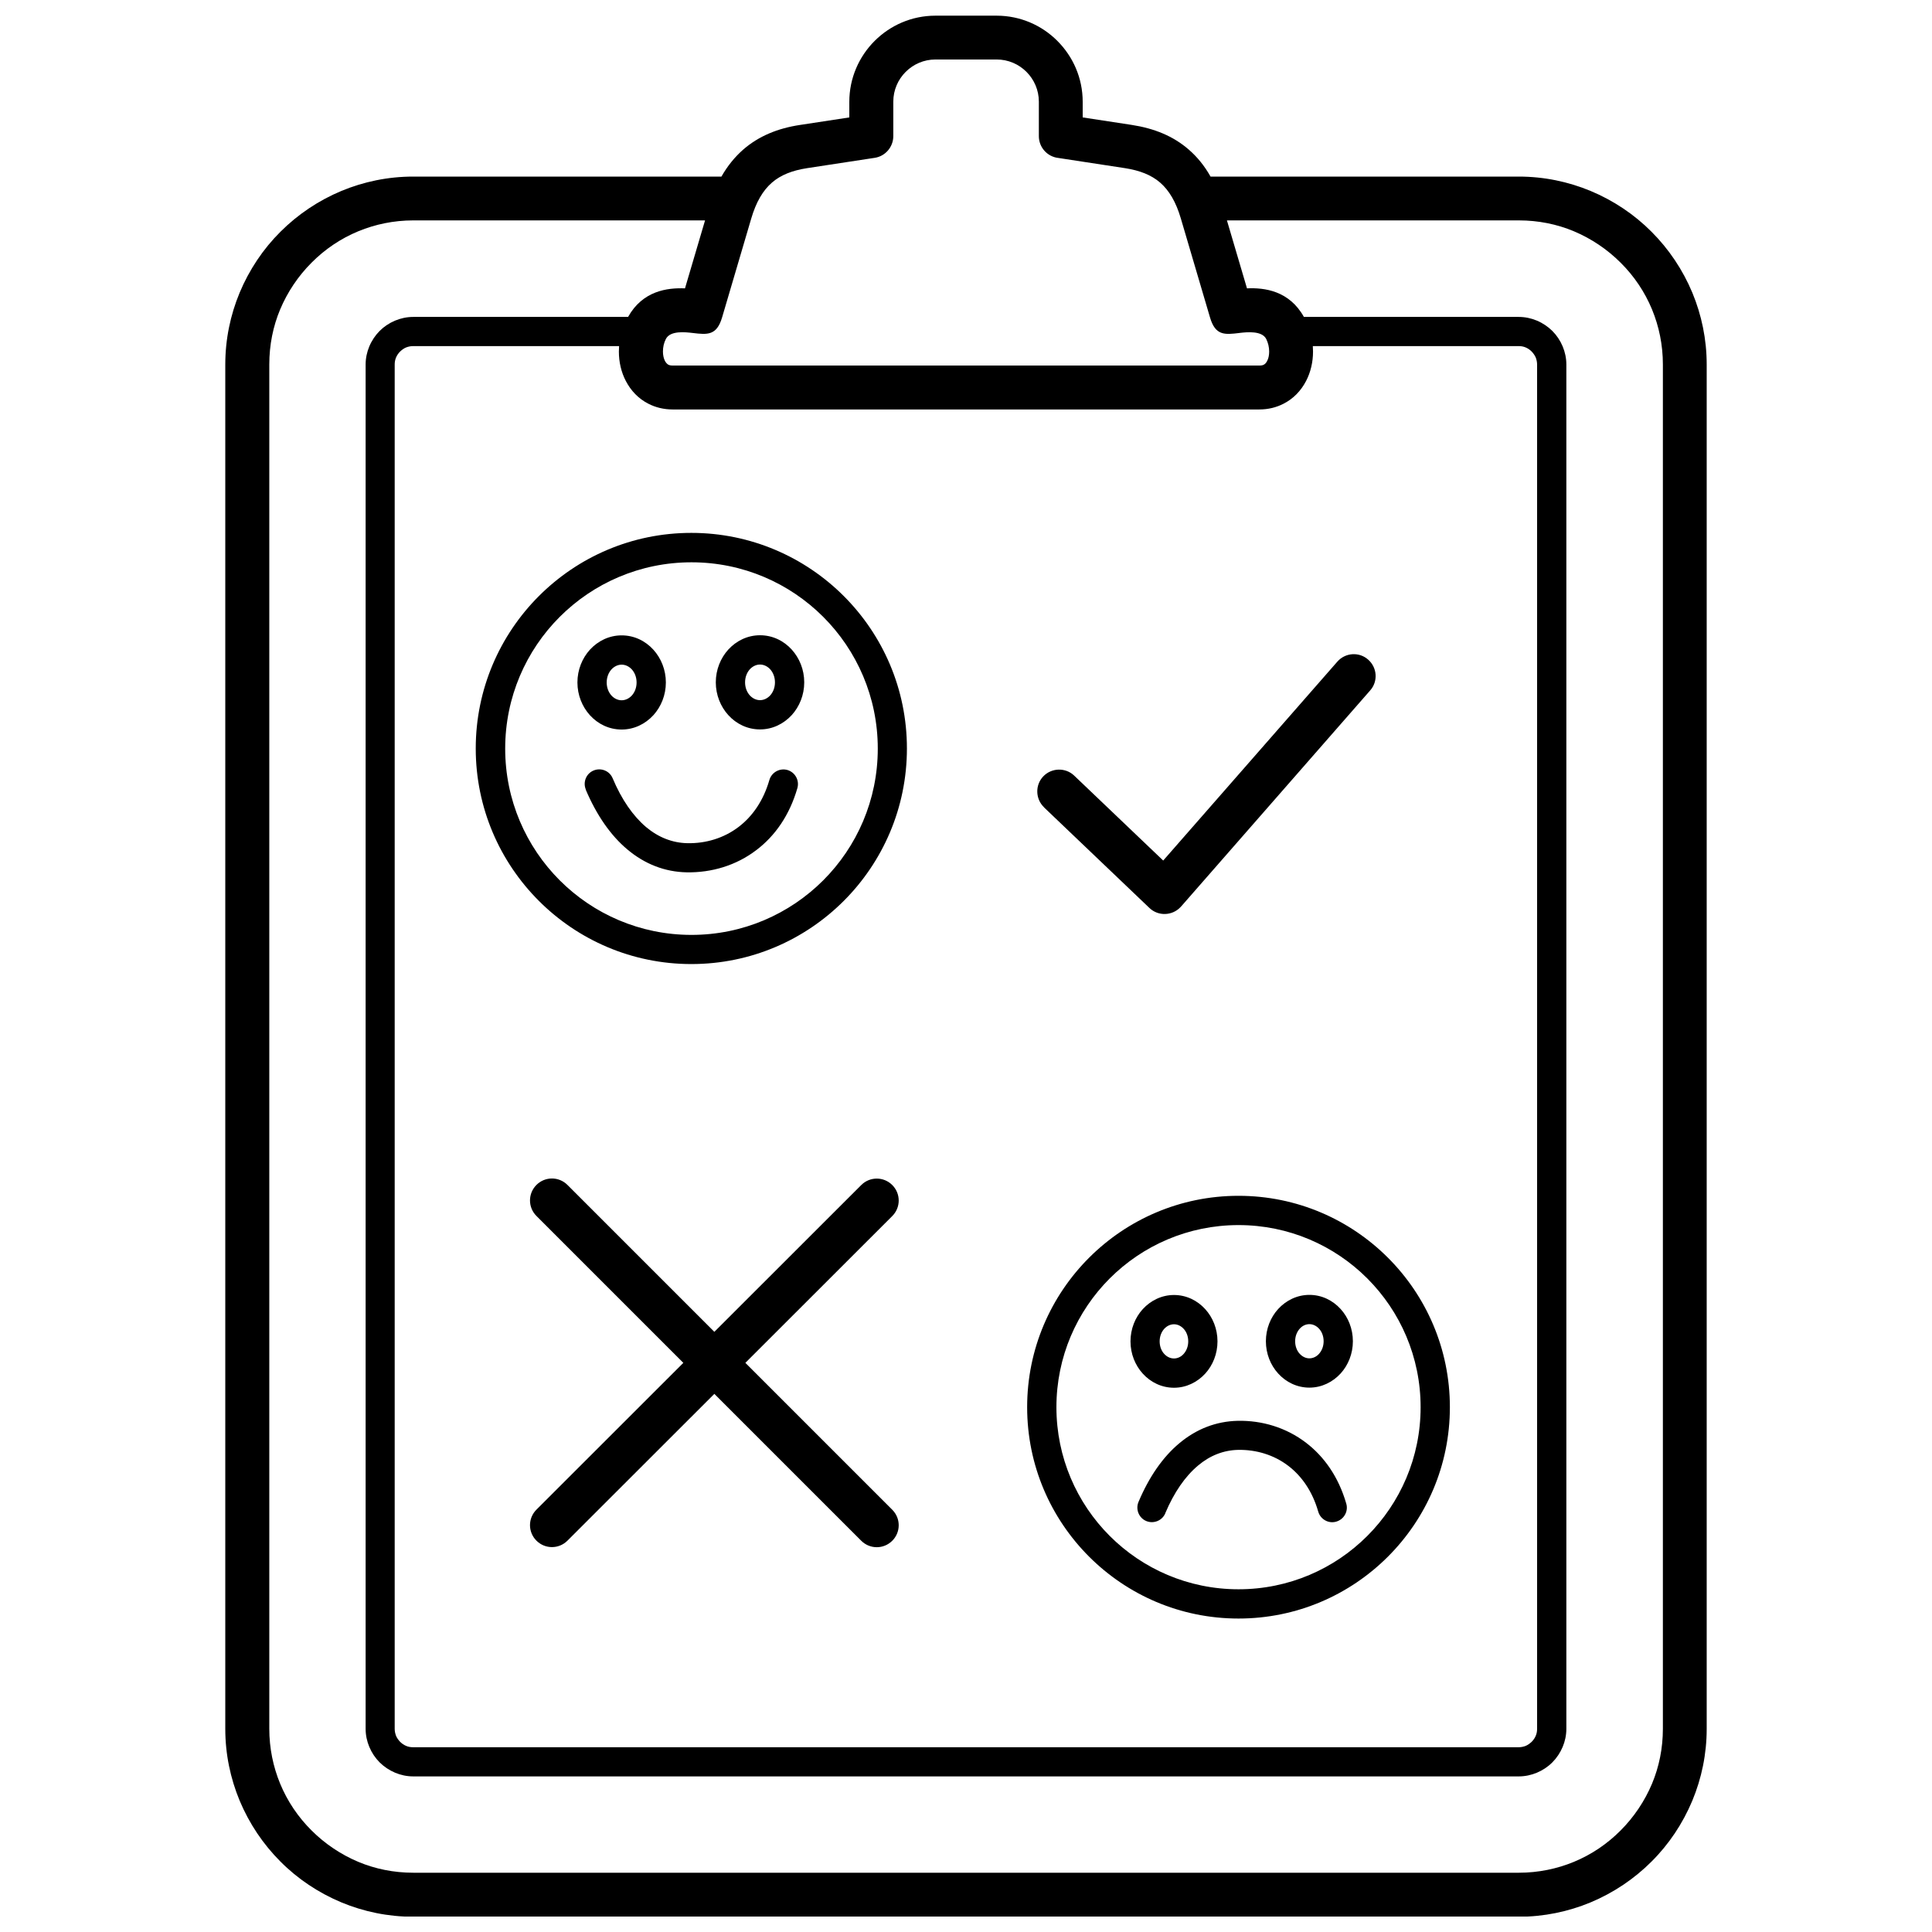 <?xml version="1.0" encoding="UTF-8"?>
<!-- Uploaded to: SVG Repo, www.svgrepo.com, Generator: SVG Repo Mixer Tools -->
<svg width="800px" height="800px" version="1.1" viewBox="144 144 512 512" xmlns="http://www.w3.org/2000/svg">
 <defs>
  <clipPath id="a">
   <path d="m203 148.09h394v503.81h-394z"/>
  </clipPath>
 </defs>
 <g clip-path="url(#a)">
  <path d="m327.21 285.22c15.762 0 30.059 6.402 40.395 16.738 10.336 10.336 16.738 24.605 16.738 40.395 0 15.762-6.402 30.059-16.738 40.395s-24.605 16.738-40.395 16.738c-15.762 0-30.059-6.402-40.395-16.738-10.336-10.336-16.738-24.605-16.738-40.395 0-15.762 6.402-30.059 16.738-40.395 10.336-10.336 24.605-16.738 40.395-16.738zm93.48 72.727c-2.305-2.199-2.414-5.887-0.219-8.191 2.199-2.305 5.887-2.414 8.191-0.219l23.602 22.516 46.145-52.707c2.117-2.414 5.777-2.66 8.164-0.543 2.414 2.117 2.66 5.777 0.543 8.164l-49.969 57.102c-0.109 0.137-0.219 0.246-0.324 0.352-2.199 2.305-5.887 2.414-8.191 0.219l-27.969-26.691zm-48.449 100.1c2.277-2.277 5.941-2.277 8.219 0 2.277 2.277 2.277 5.941 0 8.219l-38.93 38.902 38.93 38.93c2.277 2.277 2.277 5.941 0 8.219-2.277 2.277-5.941 2.277-8.219 0l-38.93-38.93-38.93 38.902c-2.277 2.277-5.941 2.277-8.219 0-2.277-2.277-2.277-5.941 0-8.219l38.93-38.902-38.93-38.93c-2.277-2.277-2.277-5.941 0-8.219 2.277-2.277 5.941-2.277 8.219 0l38.93 38.93zm118.76 29.109c3.254 0 6.184 1.438 8.273 3.742 2.008 2.199 3.254 5.234 3.254 8.547 0 3.309-1.246 6.348-3.254 8.547-2.117 2.305-5.047 3.742-8.273 3.742-3.254 0-6.184-1.438-8.273-3.742-2.008-2.199-3.254-5.234-3.254-8.547 0-3.309 1.246-6.348 3.254-8.547 2.117-2.305 5.047-3.742 8.273-3.742zm2.551 8.953c-0.68-0.734-1.574-1.195-2.551-1.195-0.977 0-1.898 0.461-2.551 1.195-0.758 0.84-1.223 2.008-1.223 3.336s0.461 2.523 1.223 3.336c0.68 0.734 1.574 1.195 2.551 1.195 0.977 0 1.898-0.461 2.551-1.195 0.758-0.84 1.223-2.008 1.223-3.336s-0.461-2.523-1.223-3.336zm-148.14-183.76c3.309 0 6.266 1.438 8.41 3.797 2.035 2.25 3.309 5.316 3.309 8.68s-1.273 6.43-3.309 8.68c-2.144 2.332-5.102 3.797-8.41 3.797-3.309 0-6.266-1.438-8.41-3.797-2.035-2.25-3.309-5.316-3.309-8.68s1.273-6.43 3.309-8.68c2.144-2.332 5.102-3.797 8.41-3.797zm2.688 9.008c-0.707-0.758-1.656-1.246-2.688-1.246s-1.98 0.488-2.688 1.246c-0.785 0.867-1.273 2.09-1.273 3.473 0 1.383 0.488 2.606 1.273 3.473 0.707 0.758 1.656 1.246 2.688 1.246s1.98-0.488 2.688-1.246c0.785-0.867 1.273-2.09 1.273-3.473 0-1.383-0.488-2.606-1.273-3.473zm107.02 165.83c3.254 0 6.184 1.438 8.273 3.742 2.008 2.199 3.254 5.234 3.254 8.547 0 3.309-1.246 6.348-3.254 8.547-2.117 2.305-5.047 3.742-8.273 3.742-3.254 0-6.184-1.438-8.273-3.742-2.008-2.199-3.254-5.234-3.254-8.547 0-3.309 1.246-6.348 3.254-8.547 2.117-2.305 5.047-3.742 8.273-3.742zm2.551 8.953c-0.68-0.734-1.574-1.195-2.551-1.195-0.977 0-1.898 0.461-2.578 1.195-0.758 0.84-1.223 2.008-1.223 3.336 0 1.328 0.461 2.523 1.223 3.336 0.68 0.734 1.574 1.195 2.578 1.195 0.977 0 1.898-0.461 2.551-1.195 0.758-0.84 1.223-2.008 1.223-3.336 0-1.328-0.461-2.523-1.223-3.336zm-148.93-183.76c3.309 0 6.266 1.438 8.41 3.797 2.035 2.25 3.309 5.316 3.309 8.68s-1.273 6.43-3.309 8.68c-2.144 2.332-5.102 3.797-8.41 3.797-3.309 0-6.266-1.438-8.41-3.797-2.035-2.25-3.309-5.316-3.309-8.68s1.273-6.43 3.309-8.68c2.144-2.332 5.102-3.797 8.41-3.797zm2.688 9.008c-0.707-0.758-1.656-1.246-2.688-1.246s-1.98 0.488-2.688 1.246c-0.785 0.867-1.273 2.09-1.273 3.473s0.488 2.606 1.273 3.473c0.707 0.758 1.656 1.246 2.688 1.246s1.98-0.488 2.688-1.246c0.785-0.867 1.273-2.09 1.273-3.473s-0.488-2.606-1.273-3.473zm141.39 223.64c-0.812 1.953-3.094 2.875-5.047 2.062s-2.875-3.094-2.062-5.047c2.82-6.699 6.484-11.938 10.797-15.543 4.559-3.824 9.766-5.832 15.488-5.969 6.457-0.137 12.887 1.789 18.148 5.832 4.746 3.637 8.57 8.98 10.633 16.113 0.598 2.035-0.598 4.176-2.66 4.773-2.035 0.598-4.176-0.598-4.773-2.66-1.547-5.398-4.394-9.414-7.894-12.098-3.852-2.957-8.57-4.34-13.32-4.258-3.879 0.082-7.488 1.492-10.66 4.176-3.391 2.848-6.32 7.082-8.652 12.586zm-153.57-191.79c-0.812-1.953 0.082-4.231 2.062-5.047 1.953-0.812 4.231 0.082 5.047 2.062 2.387 5.668 5.398 9.984 8.844 12.914 3.254 2.738 6.973 4.203 10.934 4.285 4.883 0.109 9.711-1.328 13.645-4.34 3.609-2.766 6.512-6.863 8.109-12.398 0.598-2.035 2.711-3.227 4.773-2.66 2.035 0.598 3.227 2.711 2.66 4.773-2.09 7.269-5.969 12.723-10.824 16.41-5.371 4.125-11.91 6.051-18.5 5.941-5.805-0.109-11.121-2.172-15.762-6.078-4.394-3.688-8.109-9.008-11.016-15.844zm56.859-176.14 12.969-1.98v-4.152c0-6.266 2.578-11.992 6.699-16.113 4.125-4.125 9.82-6.699 16.113-6.699h16.223c6.266 0 11.992 2.551 16.113 6.699 4.125 4.125 6.699 9.82 6.699 16.113v4.152l12.969 1.98c5.996 0.922 11.016 2.957 15.137 6.539 2.25 1.953 4.176 4.312 5.777 7.16h81.68c6.699 0 13.129 1.355 19.016 3.797 6.106 2.551 11.609 6.238 16.168 10.824 4.586 4.586 8.273 10.062 10.824 16.168 2.441 5.887 3.797 12.316 3.797 19.016v361.55c0 6.699-1.355 13.129-3.797 19.016-2.551 6.106-6.238 11.609-10.824 16.168-4.586 4.586-10.062 8.273-16.168 10.824-5.887 2.441-12.316 3.797-19.016 3.797h-292.98c-6.699 0-13.129-1.355-19.016-3.797-6.106-2.551-11.609-6.238-16.168-10.824-4.586-4.586-8.273-10.062-10.824-16.168-2.441-5.887-3.797-12.316-3.797-19.016v-361.55c0-6.699 1.355-13.129 3.797-19.016 2.551-6.106 6.238-11.609 10.824-16.168 4.586-4.586 10.062-8.273 16.168-10.824 5.887-2.441 12.316-3.797 19.016-3.797h81.68c1.602-2.82 3.527-5.18 5.777-7.16 4.125-3.582 9.141-5.641 15.137-6.539zm113.04 25.309 5.316 18.012c4.664-0.219 11.203 0.625 15.082 7.57h56.941c1.684 0 3.309 0.352 4.801 0.977 1.547 0.652 2.957 1.602 4.098 2.738 1.168 1.168 2.09 2.551 2.738 4.098 0.625 1.492 0.977 3.121 0.977 4.801v361.55c0 1.684-0.352 3.309-0.977 4.801-0.652 1.547-1.602 2.957-2.738 4.098-1.168 1.168-2.551 2.09-4.098 2.738-1.492 0.625-3.121 0.977-4.801 0.977h-292.98c-1.684 0-3.309-0.352-4.801-0.977-1.547-0.652-2.957-1.602-4.098-2.738-1.168-1.168-2.09-2.551-2.738-4.098-0.625-1.492-0.977-3.121-0.977-4.801v-361.55c0-1.684 0.352-3.309 0.977-4.801 0.652-1.547 1.602-2.957 2.738-4.098 1.168-1.168 2.551-2.09 4.098-2.738 1.492-0.625 3.121-0.977 4.801-0.977h56.941c3.879-6.945 10.418-7.758 15.082-7.57l5.316-18.012h-77.312c-5.18 0-10.09 1.031-14.566 2.875-4.664 1.926-8.871 4.773-12.398 8.328-3.527 3.527-6.375 7.758-8.328 12.398-1.871 4.477-2.875 9.387-2.875 14.566v361.55c0 5.18 1.031 10.09 2.875 14.566 1.926 4.664 4.773 8.871 8.328 12.398 3.527 3.527 7.758 6.375 12.398 8.328 4.477 1.871 9.387 2.875 14.566 2.875h292.98c5.18 0 10.09-1.031 14.566-2.875 4.664-1.926 8.871-4.773 12.398-8.328 3.527-3.527 6.375-7.758 8.328-12.398 1.871-4.477 2.875-9.387 2.875-14.566v-361.55c0-5.18-1.031-10.09-2.875-14.566-1.926-4.664-4.773-8.871-8.328-12.398-3.527-3.527-7.758-6.375-12.398-8.328-4.477-1.871-9.387-2.875-14.566-2.875zm22.762 33.312c0.027 0.488 0.055 0.977 0.055 1.465 0 2.738-0.625 5.453-1.844 7.785-1.328 2.551-3.309 4.664-5.969 6.023-1.898 0.977-4.043 1.52-6.43 1.52h-155.47c-2.359 0-4.531-0.543-6.43-1.52-2.66-1.355-4.641-3.473-5.969-6.023-1.223-2.332-1.844-5.047-1.844-7.785 0-0.488 0.027-0.977 0.055-1.465h-54.582c-0.652 0-1.273 0.137-1.844 0.352-0.598 0.246-1.113 0.625-1.602 1.086-0.461 0.461-0.84 1.004-1.086 1.602-0.246 0.57-0.352 1.195-0.352 1.844v361.55c0 0.652 0.137 1.273 0.352 1.844 0.246 0.598 0.625 1.113 1.086 1.602 0.461 0.461 1.004 0.84 1.602 1.086 0.57 0.246 1.195 0.352 1.844 0.352h292.98c0.652 0 1.273-0.137 1.844-0.352 0.57-0.246 1.113-0.625 1.602-1.086 0.461-0.461 0.84-1.004 1.086-1.602 0.246-0.57 0.352-1.195 0.352-1.844v-361.55c0-0.652-0.137-1.273-0.352-1.844-0.246-0.57-0.625-1.113-1.086-1.602-0.461-0.461-1.004-0.84-1.602-1.086-0.57-0.246-1.195-0.352-1.844-0.352h-54.582zm-116.13-49.887-17.93 2.738c-3.852 0.598-6.945 1.789-9.277 3.824-2.387 2.062-4.203 5.152-5.481 9.496l-7.731 26.23c-1.438 4.856-3.906 4.586-7.785 4.125-1.871-0.219-5.941-0.707-7.106 1.574-0.543 1.031-0.785 2.199-0.785 3.336 0 0.949 0.191 1.816 0.516 2.469 0.246 0.461 0.57 0.84 0.922 1.031 0.27 0.137 0.652 0.219 1.168 0.219h155.47c0.516 0 0.895-0.082 1.141-0.219 0.379-0.191 0.68-0.543 0.922-1.031 0.352-0.68 0.516-1.52 0.516-2.469 0-1.141-0.27-2.305-0.785-3.336-1.141-2.199-5.019-1.816-6.945-1.602l-0.164 0.027c-3.879 0.461-6.348 0.758-7.785-4.125l-7.731-26.23c-1.273-4.34-3.094-7.434-5.481-9.496-2.332-2.035-5.453-3.227-9.277-3.824l-17.715-2.711c-2.902-0.324-5.152-2.793-5.152-5.777v-9.141c0-3.066-1.246-5.859-3.281-7.894-2.035-2.035-4.828-3.281-7.894-3.281h-16.223c-3.066 0-5.859 1.246-7.894 3.281-2.035 2.035-3.281 4.828-3.281 7.894v9.141c0 2.82-2.062 5.316-4.938 5.75zm96.438 275.07c15.461 0 29.461 6.266 39.605 16.41 10.145 10.145 16.41 24.145 16.41 39.605 0 15.461-6.266 29.461-16.41 39.605-10.145 10.145-24.145 16.41-39.605 16.41-15.461 0-29.461-6.266-39.605-16.41-10.145-10.145-16.41-24.145-16.41-39.605 0-15.461 6.266-29.461 16.41-39.605s24.145-16.41 39.605-16.41zm34.125 21.891c-8.734-8.734-20.809-14.133-34.125-14.133-13.32 0-25.391 5.398-34.125 14.133s-14.133 20.809-14.133 34.125c0 13.32 5.398 25.391 14.133 34.125s20.809 14.133 34.125 14.133c13.32 0 25.391-5.398 34.125-14.133s14.133-20.781 14.133-34.125c0-13.32-5.398-25.391-14.133-34.125zm-144.18-175.32c-8.926-8.926-21.27-14.457-34.914-14.457-13.645 0-25.988 5.535-34.914 14.457-8.926 8.926-14.457 21.27-14.457 34.914 0 13.645 5.535 25.988 14.457 34.914 8.926 8.926 21.27 14.457 34.914 14.457 13.645 0 25.988-5.535 34.914-14.457 8.926-8.926 14.457-21.27 14.457-34.914 0-13.645-5.535-25.988-14.457-34.914z"/>
 </g>
</svg>